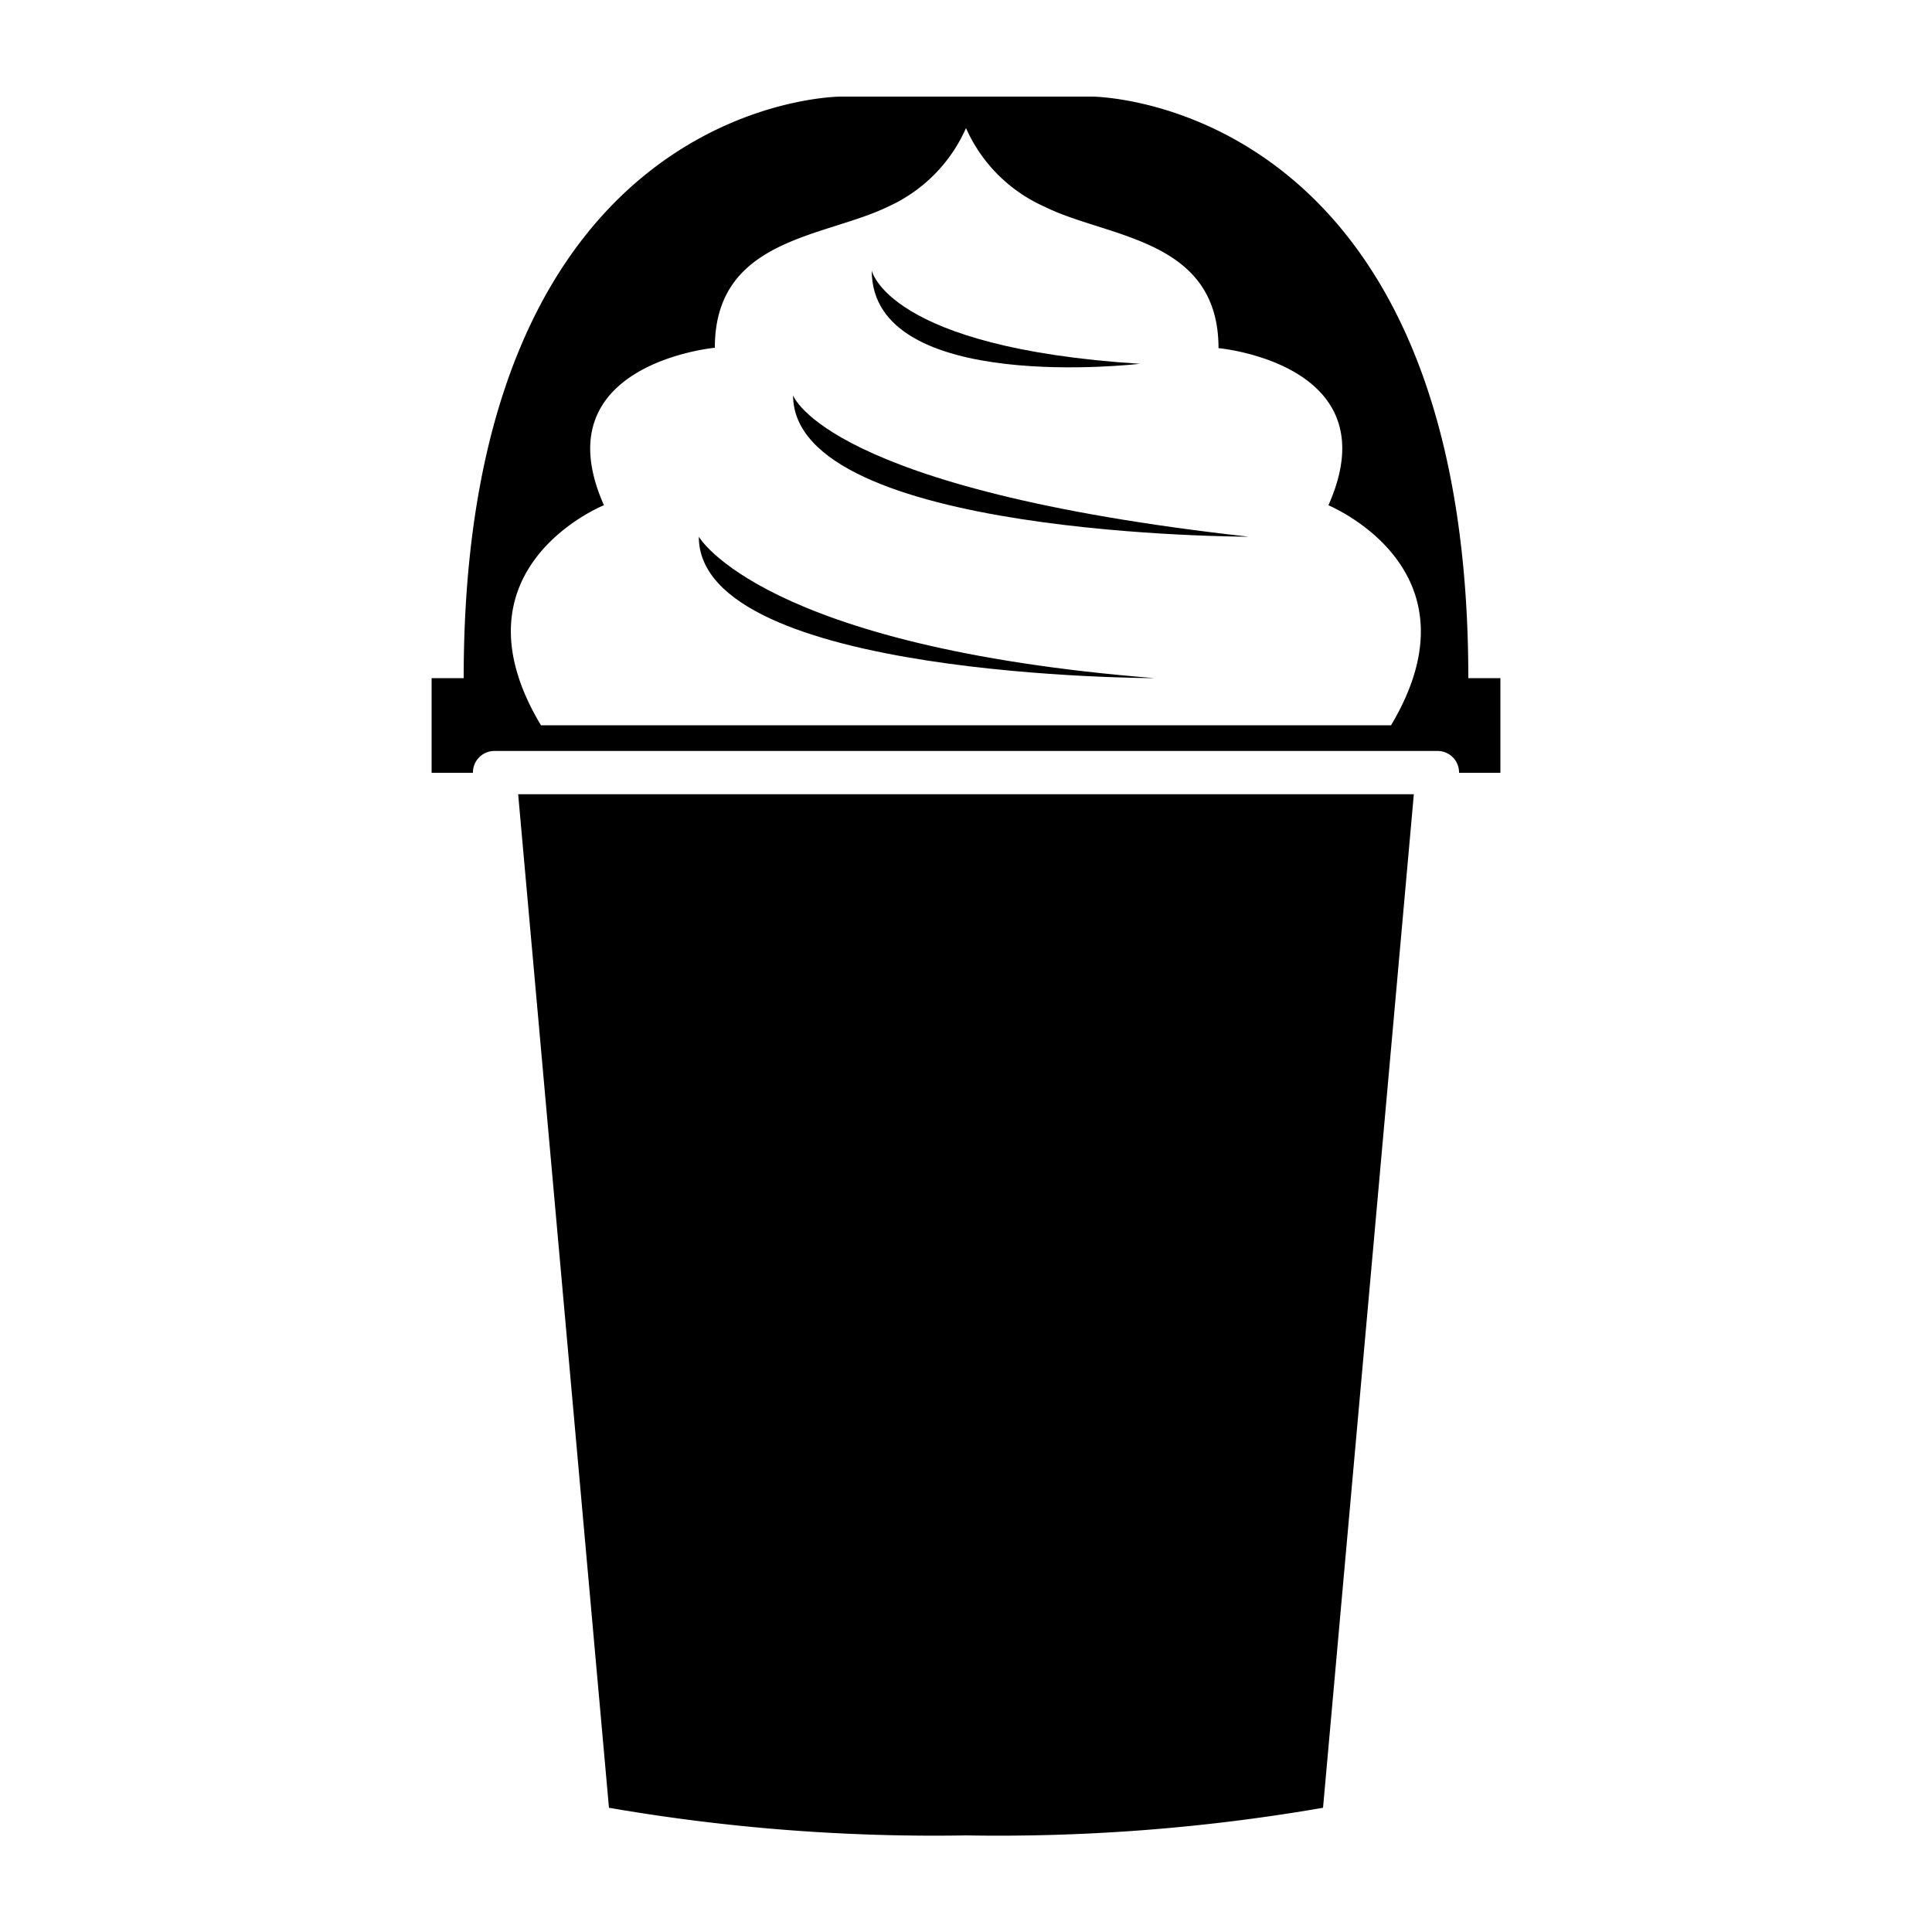 <svg height='100px' width='100px'  fill="#000000" xmlns="http://www.w3.org/2000/svg" viewBox="0 0 100 100" x="0px" y="0px"><title>B&amp;amp;W</title><g data-name="Layer 2"><path d="M76,35.1C76,5,56.51,5,56.51,5h-13S24,5,24,35.1H22.34V40h2.14a1.11,1.11,0,0,1,1.11-1.13H74.41A1.11,1.11,0,0,1,75.52,40h2.14V35.1ZM72,37.54H28c-4.88-8.13,3.26-11.39,3.26-11.39C28,18.83,37,18,37,18c0-5.7,5.7-5.7,9-7.32A8,8,0,0,0,50,6.63a8,8,0,0,0,4.07,4.07c3.25,1.62,9,1.62,9,7.32,0,0,8.95.81,5.69,8.13C68.71,26.15,76.85,29.41,72,37.54Z"></path><path d="M31.52,93.57A98.75,98.75,0,0,0,50,95a98.55,98.55,0,0,0,18.48-1.43l4.7-52.46H26.82Z"></path><path d="M59,18.83C45.93,18,45.12,14,45.12,14,45.12,20.46,59,18.83,59,18.83Z"></path><path d="M41.05,20.46c0,7.32,23.59,7.32,23.59,7.32C42.68,25.34,41.05,20.46,41.05,20.46Z"></path><path d="M36.17,27.78c0,7.32,23.59,7.32,23.59,7.32C39.42,33.48,36.17,27.78,36.17,27.78Z"></path></g></svg>